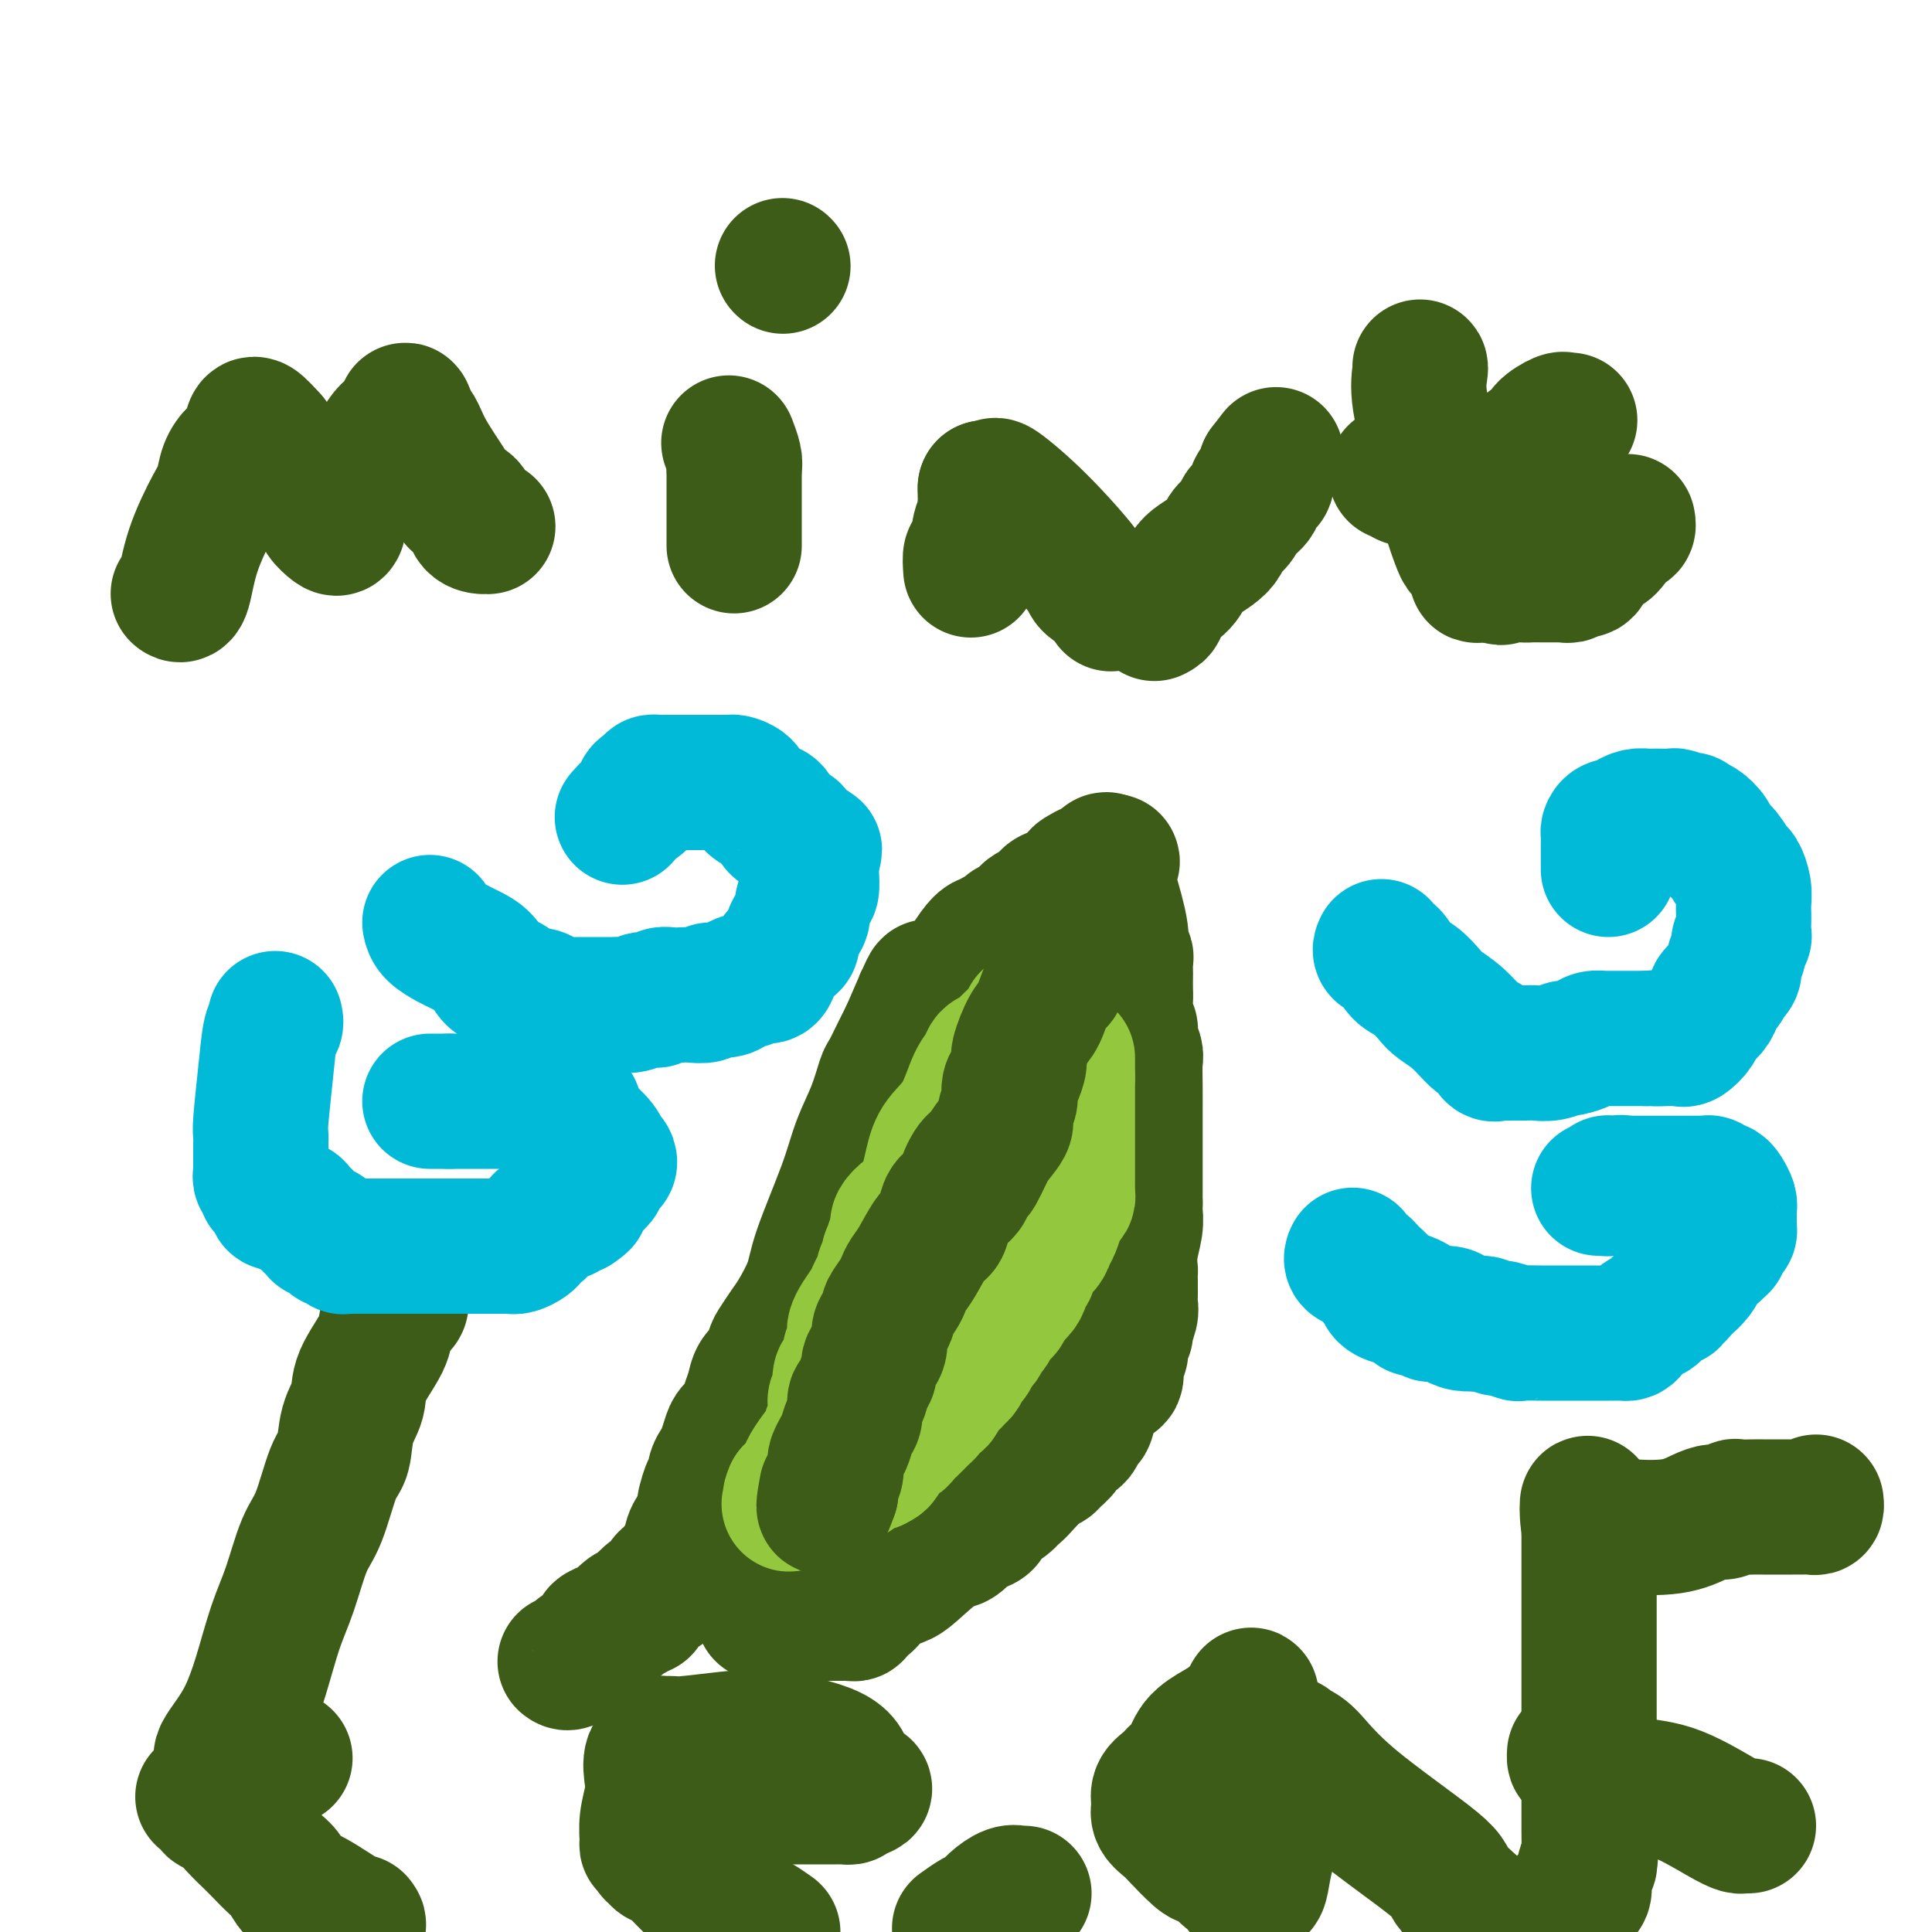 <svg viewBox='0 0 400 400' version='1.1' xmlns='http://www.w3.org/2000/svg' xmlns:xlink='http://www.w3.org/1999/xlink'><g fill='none' stroke='#3D5C18' stroke-width='28' stroke-linecap='round' stroke-linejoin='round'><path d='M117,344c0.251,0.203 0.502,0.405 1,0c0.498,-0.405 1.242,-1.418 2,-2c0.758,-0.582 1.529,-0.733 2,-1c0.471,-0.267 0.642,-0.650 1,-1c0.358,-0.350 0.903,-0.666 1,-1c0.097,-0.334 -0.255,-0.685 0,-1c0.255,-0.315 1.115,-0.593 2,-1c0.885,-0.407 1.794,-0.944 2,-1c0.206,-0.056 -0.291,0.370 0,0c0.291,-0.370 1.369,-1.534 2,-2c0.631,-0.466 0.816,-0.233 1,0'/><path d='M131,334c2.608,-1.687 2.127,-0.905 2,-1c-0.127,-0.095 0.098,-1.068 1,-2c0.902,-0.932 2.480,-1.822 3,-2c0.520,-0.178 -0.019,0.355 0,0c0.019,-0.355 0.596,-1.598 1,-2c0.404,-0.402 0.634,0.037 1,0c0.366,-0.037 0.869,-0.551 1,-1c0.131,-0.449 -0.109,-0.832 0,-1c0.109,-0.168 0.568,-0.122 1,0c0.432,0.122 0.838,0.321 1,0c0.162,-0.321 0.081,-1.160 0,-2'/><path d='M142,323c1.900,-2.219 1.149,-2.266 1,-3c-0.149,-0.734 0.302,-2.155 1,-3c0.698,-0.845 1.641,-1.115 2,-2c0.359,-0.885 0.134,-2.387 0,-3c-0.134,-0.613 -0.176,-0.339 0,-1c0.176,-0.661 0.572,-2.259 1,-3c0.428,-0.741 0.888,-0.625 1,-1c0.112,-0.375 -0.126,-1.241 0,-2c0.126,-0.759 0.615,-1.410 1,-2c0.385,-0.590 0.666,-1.120 1,-2c0.334,-0.880 0.720,-2.111 1,-3c0.280,-0.889 0.455,-1.435 1,-2c0.545,-0.565 1.459,-1.147 2,-2c0.541,-0.853 0.708,-1.976 1,-3c0.292,-1.024 0.707,-1.950 1,-3c0.293,-1.050 0.463,-2.224 1,-3c0.537,-0.776 1.441,-1.153 2,-2c0.559,-0.847 0.773,-2.165 1,-3c0.227,-0.835 0.467,-1.188 1,-2c0.533,-0.812 1.361,-2.084 2,-3c0.639,-0.916 1.090,-1.478 2,-3c0.910,-1.522 2.278,-4.004 3,-6c0.722,-1.996 0.799,-3.505 2,-7c1.201,-3.495 3.525,-8.975 5,-13c1.475,-4.025 2.101,-6.595 3,-9c0.899,-2.405 2.072,-4.647 3,-7c0.928,-2.353 1.610,-4.818 2,-6c0.390,-1.182 0.486,-1.080 1,-2c0.514,-0.920 1.446,-2.863 2,-4c0.554,-1.137 0.730,-1.468 1,-2c0.270,-0.532 0.635,-1.266 1,-2'/><path d='M188,214c7.510,-17.488 3.284,-6.710 2,-3c-1.284,3.710 0.372,0.350 1,-1c0.628,-1.350 0.227,-0.689 0,-1c-0.227,-0.311 -0.280,-1.592 0,-2c0.280,-0.408 0.893,0.058 1,0c0.107,-0.058 -0.291,-0.642 0,-1c0.291,-0.358 1.272,-0.492 2,-1c0.728,-0.508 1.203,-1.389 2,-2c0.797,-0.611 1.915,-0.952 3,-2c1.085,-1.048 2.136,-2.801 3,-4c0.864,-1.199 1.541,-1.842 2,-2c0.459,-0.158 0.701,0.169 1,0c0.299,-0.169 0.654,-0.834 1,-1c0.346,-0.166 0.684,0.167 1,0c0.316,-0.167 0.609,-0.833 1,-1c0.391,-0.167 0.878,0.166 1,0c0.122,-0.166 -0.122,-0.832 0,-1c0.122,-0.168 0.610,0.161 1,0c0.390,-0.161 0.682,-0.813 1,-1c0.318,-0.187 0.662,0.089 1,0c0.338,-0.089 0.669,-0.545 1,-1'/><path d='M213,190c3.355,-2.875 0.744,-1.562 0,-1c-0.744,0.562 0.381,0.372 1,0c0.619,-0.372 0.733,-0.927 1,-1c0.267,-0.073 0.687,0.336 1,0c0.313,-0.336 0.518,-1.417 1,-2c0.482,-0.583 1.241,-0.667 2,-1c0.759,-0.333 1.516,-0.916 2,-1c0.484,-0.084 0.693,0.332 1,0c0.307,-0.332 0.712,-1.412 1,-2c0.288,-0.588 0.459,-0.684 1,-1c0.541,-0.316 1.452,-0.853 2,-1c0.548,-0.147 0.735,0.095 1,0c0.265,-0.095 0.610,-0.525 1,-1c0.390,-0.475 0.826,-0.993 1,-1c0.174,-0.007 0.087,0.496 0,1'/><path d='M229,179c2.482,-1.578 0.689,-0.024 0,1c-0.689,1.024 -0.272,1.517 0,2c0.272,0.483 0.398,0.954 1,3c0.602,2.046 1.678,5.666 2,8c0.322,2.334 -0.110,3.383 0,4c0.110,0.617 0.761,0.803 1,1c0.239,0.197 0.064,0.407 0,1c-0.064,0.593 -0.018,1.570 0,2c0.018,0.430 0.009,0.314 0,1c-0.009,0.686 -0.017,2.175 0,3c0.017,0.825 0.061,0.988 0,2c-0.061,1.012 -0.227,2.874 0,4c0.227,1.126 0.845,1.518 1,2c0.155,0.482 -0.155,1.056 0,2c0.155,0.944 0.774,2.259 1,3c0.226,0.741 0.061,0.908 0,2c-0.061,1.092 -0.016,3.109 0,5c0.016,1.891 0.004,3.656 0,5c-0.004,1.344 -0.001,2.266 0,3c0.001,0.734 0.000,1.279 0,2c-0.000,0.721 -0.000,1.618 0,2c0.000,0.382 0.000,0.249 0,1c-0.000,0.751 -0.000,2.386 0,3c0.000,0.614 0.000,0.206 0,1c-0.000,0.794 -0.000,2.791 0,4c0.000,1.209 0.000,1.631 0,2c-0.000,0.369 -0.000,0.684 0,1'/><path d='M235,249c-0.001,5.030 -0.004,2.105 0,1c0.004,-1.105 0.015,-0.389 0,0c-0.015,0.389 -0.057,0.453 0,1c0.057,0.547 0.211,1.579 0,3c-0.211,1.421 -0.789,3.231 -1,5c-0.211,1.769 -0.057,3.496 0,4c0.057,0.504 0.015,-0.217 0,0c-0.015,0.217 -0.004,1.371 0,2c0.004,0.629 0.002,0.734 0,1c-0.002,0.266 -0.005,0.695 0,1c0.005,0.305 0.016,0.487 0,1c-0.016,0.513 -0.061,1.359 0,2c0.061,0.641 0.228,1.078 0,2c-0.228,0.922 -0.850,2.329 -1,3c-0.150,0.671 0.172,0.608 0,1c-0.172,0.392 -0.836,1.240 -1,2c-0.164,0.760 0.174,1.430 0,2c-0.174,0.570 -0.859,1.038 -1,2c-0.141,0.962 0.260,2.417 0,3c-0.260,0.583 -1.183,0.293 -2,1c-0.817,0.707 -1.527,2.410 -2,3c-0.473,0.590 -0.708,0.065 -1,1c-0.292,0.935 -0.640,3.328 -1,4c-0.360,0.672 -0.730,-0.377 -1,0c-0.270,0.377 -0.439,2.181 -1,3c-0.561,0.819 -1.515,0.652 -2,1c-0.485,0.348 -0.500,1.209 -1,2c-0.500,0.791 -1.485,1.511 -2,2c-0.515,0.489 -0.562,0.747 -1,1c-0.438,0.253 -1.268,0.501 -2,1c-0.732,0.499 -1.366,1.250 -2,2'/><path d='M213,306c-3.389,3.831 -2.861,2.910 -3,3c-0.139,0.090 -0.945,1.191 -2,2c-1.055,0.809 -2.358,1.325 -3,2c-0.642,0.675 -0.623,1.509 -1,2c-0.377,0.491 -1.151,0.638 -2,1c-0.849,0.362 -1.775,0.937 -2,1c-0.225,0.063 0.251,-0.387 0,0c-0.251,0.387 -1.229,1.611 -2,2c-0.771,0.389 -1.337,-0.057 -3,1c-1.663,1.057 -4.425,3.617 -6,5c-1.575,1.383 -1.962,1.590 -3,2c-1.038,0.410 -2.726,1.024 -4,2c-1.274,0.976 -2.134,2.314 -3,3c-0.866,0.686 -1.738,0.720 -2,1c-0.262,0.280 0.085,0.807 0,1c-0.085,0.193 -0.604,0.052 -1,0c-0.396,-0.052 -0.669,-0.014 -1,0c-0.331,0.014 -0.718,0.004 -1,0c-0.282,-0.004 -0.457,-0.001 -1,0c-0.543,0.001 -1.455,0.000 -2,0c-0.545,-0.000 -0.724,-0.000 -1,0c-0.276,0.000 -0.650,0.000 -1,0c-0.350,-0.000 -0.675,-0.000 -1,0'/><path d='M168,334c-1.592,0.000 -1.070,0.000 -1,0c0.070,0.000 -0.310,0.000 -1,0c-0.690,0.000 -1.690,0.000 -2,0c-0.310,0.000 0.071,0.000 0,0c-0.071,0.000 -0.593,0.000 -1,0c-0.407,0.000 -0.700,0.000 -1,0c-0.300,0.000 -0.606,0.000 -1,0c-0.394,0.000 -0.876,0.000 -1,0c-0.124,0.000 0.111,-0.000 0,0c-0.111,0.000 -0.568,0.000 -1,0c-0.432,0.000 -0.838,0.000 -1,0c-0.162,0.000 -0.081,0.000 0,0'/></g>
<g fill='none' stroke='#93C83E' stroke-width='28' stroke-linecap='round' stroke-linejoin='round'><path d='M213,211c0.277,0.145 0.553,0.290 0,1c-0.553,0.710 -1.936,1.984 -3,3c-1.064,1.016 -1.809,1.773 -2,2c-0.191,0.227 0.171,-0.077 0,0c-0.171,0.077 -0.874,0.534 -1,1c-0.126,0.466 0.327,0.942 0,1c-0.327,0.058 -1.432,-0.302 -2,0c-0.568,0.302 -0.600,1.267 -1,2c-0.400,0.733 -1.170,1.236 -2,3c-0.830,1.764 -1.720,4.790 -3,7c-1.280,2.210 -2.949,3.604 -4,5c-1.051,1.396 -1.483,2.794 -2,5c-0.517,2.206 -1.119,5.221 -2,7c-0.881,1.779 -2.040,2.322 -3,3c-0.960,0.678 -1.720,1.490 -2,2c-0.280,0.510 -0.080,0.717 0,1c0.080,0.283 0.040,0.641 0,1'/><path d='M186,255c-2.896,6.197 -0.636,3.688 0,3c0.636,-0.688 -0.351,0.445 -1,1c-0.649,0.555 -0.962,0.533 -1,1c-0.038,0.467 0.197,1.424 0,2c-0.197,0.576 -0.825,0.772 -1,1c-0.175,0.228 0.104,0.487 0,1c-0.104,0.513 -0.592,1.279 -1,2c-0.408,0.721 -0.737,1.397 -1,2c-0.263,0.603 -0.462,1.134 -1,2c-0.538,0.866 -1.416,2.067 -2,3c-0.584,0.933 -0.875,1.598 -1,2c-0.125,0.402 -0.085,0.540 0,1c0.085,0.460 0.216,1.240 0,2c-0.216,0.760 -0.780,1.498 -1,2c-0.220,0.502 -0.098,0.769 0,1c0.098,0.231 0.171,0.428 0,1c-0.171,0.572 -0.585,1.521 -1,2c-0.415,0.479 -0.829,0.490 -1,1c-0.171,0.510 -0.099,1.519 0,2c0.099,0.481 0.224,0.433 0,1c-0.224,0.567 -0.796,1.747 -1,2c-0.204,0.253 -0.040,-0.422 0,0c0.040,0.422 -0.043,1.942 0,3c0.043,1.058 0.211,1.656 0,2c-0.211,0.344 -0.802,0.434 -1,1c-0.198,0.566 -0.003,1.608 0,2c0.003,0.392 -0.187,0.136 -1,1c-0.813,0.864 -2.249,2.850 -3,4c-0.751,1.150 -0.818,1.463 -1,2c-0.182,0.537 -0.481,1.296 -1,2c-0.519,0.704 -1.260,1.352 -2,2'/><path d='M164,309c-0.974,1.941 0.091,1.795 0,2c-0.091,0.205 -1.337,0.763 0,0c1.337,-0.763 5.258,-2.845 8,-4c2.742,-1.155 4.307,-1.381 5,-2c0.693,-0.619 0.516,-1.630 1,-2c0.484,-0.370 1.630,-0.100 2,0c0.370,0.100 -0.037,0.028 0,0c0.037,-0.028 0.519,-0.014 1,0'/><path d='M181,303c2.583,-1.163 0.542,-1.071 0,-1c-0.542,0.071 0.417,0.122 1,0c0.583,-0.122 0.790,-0.418 1,-1c0.210,-0.582 0.423,-1.451 1,-2c0.577,-0.549 1.518,-0.778 2,-1c0.482,-0.222 0.507,-0.437 1,-1c0.493,-0.563 1.456,-1.474 2,-2c0.544,-0.526 0.668,-0.665 1,-1c0.332,-0.335 0.872,-0.864 1,-1c0.128,-0.136 -0.155,0.123 0,0c0.155,-0.123 0.748,-0.628 1,-1c0.252,-0.372 0.163,-0.610 0,-1c-0.163,-0.390 -0.398,-0.932 0,-1c0.398,-0.068 1.430,0.336 2,0c0.570,-0.336 0.677,-1.414 1,-2c0.323,-0.586 0.860,-0.681 1,-1c0.140,-0.319 -0.117,-0.863 0,-1c0.117,-0.137 0.609,0.133 1,0c0.391,-0.133 0.682,-0.670 1,-1c0.318,-0.330 0.662,-0.454 1,-1c0.338,-0.546 0.669,-1.513 1,-2c0.331,-0.487 0.662,-0.494 1,-1c0.338,-0.506 0.682,-1.511 1,-2c0.318,-0.489 0.610,-0.464 1,-1c0.390,-0.536 0.878,-1.635 1,-2c0.122,-0.365 -0.121,0.004 0,0c0.121,-0.004 0.607,-0.382 1,-1c0.393,-0.618 0.693,-1.475 1,-2c0.307,-0.525 0.621,-0.718 1,-1c0.379,-0.282 0.823,-0.652 1,-1c0.177,-0.348 0.089,-0.674 0,-1'/><path d='M208,270c4.295,-5.545 1.531,-2.907 1,-2c-0.531,0.907 1.171,0.083 2,-1c0.829,-1.083 0.785,-2.426 1,-3c0.215,-0.574 0.687,-0.379 1,-1c0.313,-0.621 0.465,-2.057 1,-3c0.535,-0.943 1.453,-1.394 2,-2c0.547,-0.606 0.725,-1.367 1,-2c0.275,-0.633 0.648,-1.139 1,-2c0.352,-0.861 0.683,-2.077 1,-3c0.317,-0.923 0.621,-1.553 1,-2c0.379,-0.447 0.834,-0.711 1,-1c0.166,-0.289 0.045,-0.602 0,-1c-0.045,-0.398 -0.012,-0.879 0,-1c0.012,-0.121 0.003,0.118 0,0c-0.003,-0.118 -0.001,-0.593 0,-1c0.001,-0.407 0.000,-0.744 0,-1c-0.000,-0.256 -0.000,-0.429 0,-1c0.000,-0.571 0.000,-1.539 0,-2c-0.000,-0.461 -0.000,-0.417 0,-1c0.000,-0.583 0.000,-1.795 0,-3c-0.000,-1.205 -0.000,-2.404 0,-3c0.000,-0.596 0.000,-0.590 0,-1c-0.000,-0.410 -0.000,-1.237 0,-2c0.000,-0.763 0.000,-1.461 0,-2c-0.000,-0.539 -0.000,-0.918 0,-1c0.000,-0.082 0.000,0.133 0,0c-0.000,-0.133 -0.000,-0.613 0,-1c0.000,-0.387 0.000,-0.681 0,-1c-0.000,-0.319 -0.000,-0.663 0,-1c0.000,-0.337 0.000,-0.668 0,-1c-0.000,-0.332 -0.000,-0.666 0,-1'/><path d='M221,223c0.000,-4.276 0.000,-2.466 0,-2c0.000,0.466 0.000,-0.413 0,-1c0.000,-0.587 0.000,-0.882 0,-1c0.000,-0.118 0.000,-0.059 0,0'/></g>
<g fill='none' stroke='#3D5C18' stroke-width='28' stroke-linecap='round' stroke-linejoin='round'><path d='M223,195c0.020,0.452 0.040,0.905 0,1c-0.040,0.095 -0.140,-0.167 -1,1c-0.860,1.167 -2.481,3.762 -3,5c-0.519,1.238 0.065,1.119 0,1c-0.065,-0.119 -0.779,-0.239 -1,0c-0.221,0.239 0.052,0.838 0,1c-0.052,0.162 -0.430,-0.113 -1,1c-0.570,1.113 -1.332,3.615 -2,5c-0.668,1.385 -1.240,1.655 -2,3c-0.760,1.345 -1.706,3.765 -2,5c-0.294,1.235 0.066,1.285 0,2c-0.066,0.715 -0.558,2.097 -1,3c-0.442,0.903 -0.834,1.328 -1,2c-0.166,0.672 -0.108,1.591 0,2c0.108,0.409 0.264,0.309 0,1c-0.264,0.691 -0.947,2.175 -1,3c-0.053,0.825 0.524,0.991 0,2c-0.524,1.009 -2.150,2.860 -3,4c-0.850,1.140 -0.925,1.570 -1,2'/><path d='M204,239c-3.264,7.103 -1.925,2.859 -2,2c-0.075,-0.859 -1.564,1.665 -2,3c-0.436,1.335 0.179,1.482 0,2c-0.179,0.518 -1.154,1.409 -2,2c-0.846,0.591 -1.564,0.882 -2,2c-0.436,1.118 -0.589,3.062 -1,4c-0.411,0.938 -1.078,0.869 -2,2c-0.922,1.131 -2.097,3.463 -3,5c-0.903,1.537 -1.534,2.281 -2,3c-0.466,0.719 -0.769,1.414 -1,2c-0.231,0.586 -0.392,1.062 -1,2c-0.608,0.938 -1.663,2.337 -2,3c-0.337,0.663 0.046,0.590 0,1c-0.046,0.410 -0.519,1.303 -1,2c-0.481,0.697 -0.969,1.196 -1,2c-0.031,0.804 0.395,1.911 0,3c-0.395,1.089 -1.613,2.160 -2,3c-0.387,0.840 0.055,1.451 0,2c-0.055,0.549 -0.606,1.038 -1,2c-0.394,0.962 -0.630,2.397 -1,3c-0.370,0.603 -0.872,0.374 -1,1c-0.128,0.626 0.120,2.108 0,3c-0.120,0.892 -0.607,1.194 -1,2c-0.393,0.806 -0.693,2.117 -1,3c-0.307,0.883 -0.622,1.340 -1,2c-0.378,0.660 -0.819,1.525 -1,2c-0.181,0.475 -0.101,0.561 0,1c0.101,0.439 0.223,1.231 0,2c-0.223,0.769 -0.791,1.515 -1,2c-0.209,0.485 -0.060,0.710 0,1c0.060,0.290 0.030,0.645 0,1'/><path d='M172,309c-2.089,5.911 -1.311,1.689 -1,0c0.311,-1.689 0.156,-0.844 0,0'/><path d='M37,123c-0.081,-0.063 -0.162,-0.126 0,0c0.162,0.126 0.567,0.442 1,-1c0.433,-1.442 0.892,-4.641 2,-8c1.108,-3.359 2.864,-6.877 4,-9c1.136,-2.123 1.653,-2.852 2,-4c0.347,-1.148 0.525,-2.716 1,-4c0.475,-1.284 1.246,-2.283 2,-3c0.754,-0.717 1.491,-1.151 2,-2c0.509,-0.849 0.791,-2.113 1,-3c0.209,-0.887 0.345,-1.396 1,-1c0.655,0.396 1.827,1.698 3,3'/><path d='M56,91c0.930,1.318 1.256,3.613 2,5c0.744,1.387 1.905,1.867 3,3c1.095,1.133 2.125,2.918 3,4c0.875,1.082 1.595,1.460 2,2c0.405,0.540 0.496,1.244 1,2c0.504,0.756 1.423,1.566 2,2c0.577,0.434 0.813,0.493 1,0c0.187,-0.493 0.324,-1.536 1,-3c0.676,-1.464 1.890,-3.347 3,-5c1.110,-1.653 2.115,-3.076 3,-5c0.885,-1.924 1.652,-4.350 3,-6c1.348,-1.650 3.279,-2.525 4,-3c0.721,-0.475 0.233,-0.551 0,-1c-0.233,-0.449 -0.209,-1.271 0,-1c0.209,0.271 0.605,1.636 1,3'/><path d='M85,88c1.174,0.385 1.609,2.348 3,5c1.391,2.652 3.738,5.993 5,8c1.262,2.007 1.438,2.681 2,3c0.562,0.319 1.510,0.281 2,1c0.490,0.719 0.523,2.193 1,3c0.477,0.807 1.398,0.948 2,1c0.602,0.052 0.886,0.015 1,0c0.114,-0.015 0.057,-0.007 0,0'/><path d='M152,113c0.000,-0.269 0.000,-0.538 0,-1c0.000,-0.462 0.000,-1.118 0,-2c0.000,-0.882 0.000,-1.991 0,-3c0.000,-1.009 0.000,-1.920 0,-3c0.000,-1.080 0.000,-2.331 0,-3c0.000,-0.669 0.000,-0.757 0,-1c0.000,-0.243 0.000,-0.642 0,-1c0.000,-0.358 0.000,-0.674 0,-1c0.000,-0.326 0.000,-0.663 0,-1'/><path d='M152,97c-0.016,-2.690 -0.057,-1.414 0,-1c0.057,0.414 0.211,-0.033 0,-1c-0.211,-0.967 -0.788,-2.453 -1,-3c-0.212,-0.547 -0.061,-0.156 0,0c0.061,0.156 0.030,0.078 0,0'/><path d='M162,55c0.000,0.000 0.100,0.100 0.1,0.1'/><path d='M201,118c-0.091,-1.304 -0.182,-2.609 0,-3c0.182,-0.391 0.637,0.131 1,-1c0.363,-1.131 0.633,-3.914 1,-5c0.367,-1.086 0.830,-0.476 1,-1c0.170,-0.524 0.045,-2.183 0,-3c-0.045,-0.817 -0.012,-0.794 0,-1c0.012,-0.206 0.003,-0.643 0,-1c-0.003,-0.357 -0.001,-0.635 0,-1c0.001,-0.365 0.000,-0.819 0,-1c-0.000,-0.181 -0.000,-0.091 0,0'/><path d='M204,101c0.294,-0.036 0.588,-0.073 1,0c0.412,0.073 0.944,0.255 1,0c0.056,-0.255 -0.362,-0.948 1,0c1.362,0.948 4.505,3.536 8,7c3.495,3.464 7.343,7.804 9,10c1.657,2.196 1.125,2.248 2,3c0.875,0.752 3.159,2.202 4,3c0.841,0.798 0.240,0.942 0,1c-0.240,0.058 -0.120,0.029 0,0'/><path d='M239,127c0.531,-0.266 1.061,-0.532 1,-1c-0.061,-0.468 -0.715,-1.136 0,-2c0.715,-0.864 2.797,-1.922 4,-3c1.203,-1.078 1.526,-2.176 2,-3c0.474,-0.824 1.100,-1.375 2,-2c0.900,-0.625 2.073,-1.323 3,-2c0.927,-0.677 1.609,-1.332 2,-2c0.391,-0.668 0.491,-1.347 1,-2c0.509,-0.653 1.427,-1.278 2,-2c0.573,-0.722 0.802,-1.541 1,-2c0.198,-0.459 0.365,-0.557 1,-1c0.635,-0.443 1.739,-1.232 2,-2c0.261,-0.768 -0.322,-1.515 0,-2c0.322,-0.485 1.550,-0.707 2,-1c0.450,-0.293 0.121,-0.656 0,-1c-0.121,-0.344 -0.035,-0.670 0,-1c0.035,-0.330 0.017,-0.665 0,-1'/><path d='M262,97c3.833,-5.000 1.917,-2.500 0,0'/><path d='M294,76c0.071,0.030 0.141,0.059 0,1c-0.141,0.941 -0.494,2.792 0,6c0.494,3.208 1.834,7.773 3,12c1.166,4.227 2.159,8.117 3,11c0.841,2.883 1.531,4.760 2,6c0.469,1.240 0.718,1.843 1,2c0.282,0.157 0.597,-0.131 1,0c0.403,0.131 0.893,0.680 1,1c0.107,0.320 -0.171,0.411 0,1c0.171,0.589 0.789,1.674 1,2c0.211,0.326 0.015,-0.109 0,0c-0.015,0.109 0.150,0.760 0,1c-0.150,0.240 -0.614,0.069 0,0c0.614,-0.069 2.307,-0.034 4,0'/><path d='M310,119c1.247,1.083 0.364,0.290 1,0c0.636,-0.290 2.790,-0.078 4,0c1.210,0.078 1.476,0.021 2,0c0.524,-0.021 1.307,-0.004 2,0c0.693,0.004 1.298,-0.003 2,0c0.702,0.003 1.501,0.016 2,0c0.499,-0.016 0.696,-0.063 1,0c0.304,0.063 0.714,0.234 1,0c0.286,-0.234 0.446,-0.873 1,-1c0.554,-0.127 1.500,0.257 2,0c0.500,-0.257 0.553,-1.155 1,-2c0.447,-0.845 1.286,-1.637 2,-2c0.714,-0.363 1.302,-0.297 2,-1c0.698,-0.703 1.508,-2.175 2,-3c0.492,-0.825 0.668,-1.005 1,-1c0.332,0.005 0.820,0.194 1,0c0.180,-0.194 0.051,-0.770 0,-1c-0.051,-0.230 -0.026,-0.115 0,0'/><path d='M325,87c-0.396,0.046 -0.792,0.092 -1,0c-0.208,-0.092 -0.227,-0.323 -1,0c-0.773,0.323 -2.302,1.200 -3,2c-0.698,0.800 -0.567,1.524 -1,2c-0.433,0.476 -1.429,0.706 -2,1c-0.571,0.294 -0.717,0.653 -1,1c-0.283,0.347 -0.702,0.681 -1,1c-0.298,0.319 -0.474,0.624 -1,1c-0.526,0.376 -1.400,0.822 -2,1c-0.600,0.178 -0.924,0.086 -1,0c-0.076,-0.086 0.096,-0.167 0,0c-0.096,0.167 -0.459,0.581 -1,1c-0.541,0.419 -1.258,0.844 -2,1c-0.742,0.156 -1.508,0.042 -2,0c-0.492,-0.042 -0.709,-0.011 -1,0c-0.291,0.011 -0.655,0.003 -1,0c-0.345,-0.003 -0.670,-0.001 -1,0c-0.330,0.001 -0.665,0.000 -1,0'/><path d='M302,98c-1.333,-0.061 -1.665,-0.212 -2,0c-0.335,0.212 -0.674,0.789 -1,1c-0.326,0.211 -0.640,0.058 -1,0c-0.360,-0.058 -0.765,-0.019 -1,0c-0.235,0.019 -0.301,0.019 -1,0c-0.699,-0.019 -2.030,-0.058 -3,0c-0.970,0.058 -1.580,0.211 -2,0c-0.420,-0.211 -0.652,-0.788 -1,-1c-0.348,-0.212 -0.814,-0.061 -1,0c-0.186,0.061 -0.093,0.030 0,0'/><path d='M83,270c-0.022,-0.514 -0.043,-1.029 0,-1c0.043,0.029 0.151,0.601 0,1c-0.151,0.399 -0.562,0.624 -1,1c-0.438,0.376 -0.902,0.904 -1,1c-0.098,0.096 0.172,-0.240 0,0c-0.172,0.240 -0.785,1.055 -1,2c-0.215,0.945 -0.032,2.022 -1,4c-0.968,1.978 -3.088,4.859 -4,7c-0.912,2.141 -0.618,3.542 -1,5c-0.382,1.458 -1.442,2.973 -2,5c-0.558,2.027 -0.614,4.568 -1,6c-0.386,1.432 -1.104,1.757 -2,4c-0.896,2.243 -1.972,6.404 -3,9c-1.028,2.596 -2.007,3.628 -3,6c-0.993,2.372 -1.998,6.084 -3,9c-1.002,2.916 -1.999,5.037 -3,8c-1.001,2.963 -2.006,6.770 -3,10c-0.994,3.230 -1.976,5.885 -3,8c-1.024,2.115 -2.089,3.691 -3,5c-0.911,1.309 -1.668,2.353 -2,3c-0.332,0.647 -0.238,0.899 0,1c0.238,0.101 0.619,0.050 1,0'/><path d='M47,364c-5.341,14.542 -0.693,3.896 1,0c1.693,-3.896 0.429,-1.044 1,0c0.571,1.044 2.975,0.280 4,0c1.025,-0.280 0.670,-0.075 1,0c0.330,0.075 1.346,0.020 2,0c0.654,-0.020 0.946,-0.005 1,0c0.054,0.005 -0.130,0.001 0,0c0.130,-0.001 0.573,-0.000 1,0c0.427,0.000 0.836,0.000 1,0c0.164,-0.000 0.082,-0.000 0,0'/><path d='M139,371c0.333,-0.000 0.665,-0.000 1,0c0.335,0.000 0.671,0.000 1,0c0.329,-0.000 0.651,-0.001 1,0c0.349,0.001 0.727,0.004 1,0c0.273,-0.004 0.443,-0.015 1,0c0.557,0.015 1.503,0.057 2,0c0.497,-0.057 0.546,-0.211 1,0c0.454,0.211 1.315,0.789 2,1c0.685,0.211 1.195,0.057 2,0c0.805,-0.057 1.906,-0.015 3,0c1.094,0.015 2.180,0.004 3,0c0.820,-0.004 1.374,-0.001 2,0c0.626,0.001 1.322,0.000 2,0c0.678,-0.000 1.336,-0.000 2,0c0.664,0.000 1.334,0.000 2,0c0.666,-0.000 1.326,-0.000 2,0c0.674,0.000 1.360,0.000 2,0c0.640,-0.000 1.232,-0.000 2,0c0.768,0.000 1.712,0.001 2,0c0.288,-0.001 -0.080,-0.003 0,0c0.080,0.003 0.609,0.011 1,0c0.391,-0.011 0.644,-0.041 1,0c0.356,0.041 0.816,0.155 1,0c0.184,-0.155 0.092,-0.577 0,-1'/><path d='M176,371c5.780,-0.384 1.731,-1.344 0,-2c-1.731,-0.656 -1.143,-1.009 -1,-2c0.143,-0.991 -0.160,-2.619 -3,-4c-2.840,-1.381 -8.218,-2.513 -12,-3c-3.782,-0.487 -5.966,-0.327 -9,0c-3.034,0.327 -6.916,0.822 -9,1c-2.084,0.178 -2.370,0.038 -3,0c-0.630,-0.038 -1.605,0.026 -2,0c-0.395,-0.026 -0.210,-0.143 0,0c0.210,0.143 0.445,0.547 0,1c-0.445,0.453 -1.569,0.955 -2,2c-0.431,1.045 -0.169,2.634 0,4c0.169,1.366 0.244,2.510 0,4c-0.244,1.490 -0.808,3.327 -1,5c-0.192,1.673 -0.013,3.181 0,4c0.013,0.819 -0.139,0.948 0,1c0.139,0.052 0.570,0.026 1,0'/><path d='M135,382c0.238,2.967 0.833,1.383 1,1c0.167,-0.383 -0.095,0.435 0,1c0.095,0.565 0.547,0.876 1,1c0.453,0.124 0.907,0.059 2,1c1.093,0.941 2.825,2.886 4,4c1.175,1.114 1.795,1.397 3,2c1.205,0.603 2.997,1.526 4,2c1.003,0.474 1.217,0.498 2,1c0.783,0.502 2.134,1.481 3,2c0.866,0.519 1.247,0.577 2,1c0.753,0.423 1.876,1.212 3,2'/><path d='M199,399c-0.290,0.208 -0.580,0.416 0,0c0.580,-0.416 2.029,-1.456 3,-2c0.971,-0.544 1.465,-0.591 2,-1c0.535,-0.409 1.110,-1.182 2,-2c0.890,-0.818 2.094,-1.683 3,-2c0.906,-0.317 1.513,-0.085 2,0c0.487,0.085 0.853,0.024 1,0c0.147,-0.024 0.073,-0.012 0,0'/><path d='M259,352c0.039,-0.570 0.078,-1.140 0,-1c-0.078,0.140 -0.272,0.989 -1,2c-0.728,1.011 -1.991,2.182 -3,3c-1.009,0.818 -1.764,1.283 -3,2c-1.236,0.717 -2.951,1.686 -4,3c-1.049,1.314 -1.430,2.973 -2,4c-0.570,1.027 -1.330,1.423 -2,2c-0.670,0.577 -1.251,1.334 -2,2c-0.749,0.666 -1.667,1.242 -2,2c-0.333,0.758 -0.083,1.698 0,2c0.083,0.302 -0.002,-0.035 0,0c0.002,0.035 0.091,0.440 0,1c-0.091,0.560 -0.363,1.274 0,2c0.363,0.726 1.360,1.465 2,2c0.640,0.535 0.924,0.865 2,2c1.076,1.135 2.943,3.075 4,4c1.057,0.925 1.302,0.836 2,1c0.698,0.164 1.849,0.582 3,1'/><path d='M253,386c1.824,1.642 0.884,1.746 1,2c0.116,0.254 1.288,0.656 2,1c0.712,0.344 0.964,0.628 1,1c0.036,0.372 -0.145,0.831 0,1c0.145,0.169 0.615,0.048 1,0c0.385,-0.048 0.685,-0.022 1,0c0.315,0.022 0.645,0.041 1,0c0.355,-0.041 0.735,-0.142 1,-1c0.265,-0.858 0.414,-2.471 1,-5c0.586,-2.529 1.607,-5.973 2,-8c0.393,-2.027 0.158,-2.638 0,-3c-0.158,-0.362 -0.238,-0.474 0,-1c0.238,-0.526 0.795,-1.467 1,-2c0.205,-0.533 0.059,-0.657 0,-1c-0.059,-0.343 -0.030,-0.904 0,-1c0.030,-0.096 0.060,0.273 0,0c-0.060,-0.273 -0.212,-1.186 0,-2c0.212,-0.814 0.788,-1.527 1,-2c0.212,-0.473 0.061,-0.707 0,-1c-0.061,-0.293 -0.030,-0.647 0,-1'/><path d='M266,363c1.009,-4.118 1.030,-0.914 1,0c-0.030,0.914 -0.111,-0.463 0,-1c0.111,-0.537 0.415,-0.234 1,0c0.585,0.234 1.452,0.400 3,2c1.548,1.600 3.776,4.635 9,9c5.224,4.365 13.445,10.060 17,13c3.555,2.940 2.444,3.126 4,5c1.556,1.874 5.778,5.437 10,9'/><path d='M325,393c0.724,-0.424 1.448,-0.848 2,-1c0.552,-0.152 0.931,-0.030 1,-1c0.069,-0.970 -0.174,-3.030 0,-4c0.174,-0.970 0.764,-0.848 1,-1c0.236,-0.152 0.118,-0.576 0,-1'/><path d='M329,385c0.619,-1.464 0.166,-1.123 0,-1c-0.166,0.123 -0.044,0.027 0,-1c0.044,-1.027 0.012,-2.984 0,-4c-0.012,-1.016 -0.003,-1.092 0,-2c0.003,-0.908 0.001,-2.648 0,-4c-0.001,-1.352 -0.000,-2.318 0,-3c0.000,-0.682 0.000,-1.082 0,-2c-0.000,-0.918 -0.000,-2.356 0,-3c0.000,-0.644 0.000,-0.494 0,-1c-0.000,-0.506 -0.000,-1.669 0,-4c0.000,-2.331 0.000,-5.831 0,-8c-0.000,-2.169 -0.000,-3.009 0,-5c0.000,-1.991 0.000,-5.135 0,-8c-0.000,-2.865 -0.000,-5.450 0,-7c0.000,-1.550 0.000,-2.063 0,-3c-0.000,-0.937 -0.000,-2.296 0,-3c0.000,-0.704 0.000,-0.752 0,-1c-0.000,-0.248 -0.000,-0.696 0,-1c0.000,-0.304 0.000,-0.466 0,-1c-0.000,-0.534 -0.000,-1.442 0,-2c0.000,-0.558 0.000,-0.766 0,-1c-0.000,-0.234 -0.000,-0.496 0,-1c0.000,-0.504 0.000,-1.252 0,-2'/><path d='M329,317c-0.211,-10.748 -0.738,-3.618 0,-1c0.738,2.618 2.740,0.726 4,0c1.260,-0.726 1.779,-0.284 4,0c2.221,0.284 6.143,0.412 9,0c2.857,-0.412 4.647,-1.364 6,-2c1.353,-0.636 2.268,-0.955 3,-1c0.732,-0.045 1.283,0.184 2,0c0.717,-0.184 1.602,-0.781 2,-1c0.398,-0.219 0.311,-0.059 1,0c0.689,0.059 2.156,0.016 3,0c0.844,-0.016 1.065,-0.004 2,0c0.935,0.004 2.583,0.001 3,0c0.417,-0.001 -0.396,0.001 0,0c0.396,-0.001 2.001,-0.004 3,0c0.999,0.004 1.392,0.015 2,0c0.608,-0.015 1.431,-0.056 2,0c0.569,0.056 0.884,0.207 1,0c0.116,-0.207 0.033,-0.774 0,-1c-0.033,-0.226 -0.017,-0.113 0,0'/><path d='M326,363c-0.026,0.422 -0.053,0.844 0,1c0.053,0.156 0.184,0.044 1,0c0.816,-0.044 2.316,-0.022 4,1c1.684,1.022 3.550,3.044 6,4c2.450,0.956 5.483,0.844 9,2c3.517,1.156 7.517,3.578 10,5c2.483,1.422 3.449,1.845 4,2c0.551,0.155 0.687,0.042 1,0c0.313,-0.042 0.804,-0.012 1,0c0.196,0.012 0.098,0.006 0,0'/><path d='M42,372c0.298,-0.086 0.596,-0.172 1,0c0.404,0.172 0.913,0.602 1,1c0.087,0.398 -0.249,0.763 0,1c0.249,0.237 1.081,0.347 2,1c0.919,0.653 1.923,1.850 3,3c1.077,1.150 2.228,2.252 3,3c0.772,0.748 1.167,1.141 2,2c0.833,0.859 2.105,2.182 3,3c0.895,0.818 1.413,1.130 2,2c0.587,0.870 1.243,2.300 2,3c0.757,0.700 1.615,0.672 4,2c2.385,1.328 6.296,4.011 8,5c1.704,0.989 1.201,0.282 1,0c-0.201,-0.282 -0.101,-0.141 0,0'/></g>
<g fill='none' stroke='#00BAD8' stroke-width='28' stroke-linecap='round' stroke-linejoin='round'><path d='M286,196c-0.184,0.390 -0.369,0.780 0,1c0.369,0.220 1.290,0.271 2,1c0.710,0.729 1.207,2.136 2,3c0.793,0.864 1.882,1.185 3,2c1.118,0.815 2.264,2.125 3,3c0.736,0.875 1.062,1.314 2,2c0.938,0.686 2.489,1.620 4,3c1.511,1.380 2.981,3.207 4,4c1.019,0.793 1.585,0.552 2,1c0.415,0.448 0.678,1.584 1,2c0.322,0.416 0.701,0.112 1,0c0.299,-0.112 0.516,-0.030 1,0c0.484,0.030 1.234,0.009 2,0c0.766,-0.009 1.547,-0.006 2,0c0.453,0.006 0.578,0.017 1,0c0.422,-0.017 1.142,-0.060 2,0c0.858,0.060 1.853,0.222 3,0c1.147,-0.222 2.444,-0.830 3,-1c0.556,-0.170 0.371,0.098 1,0c0.629,-0.098 2.072,-0.562 3,-1c0.928,-0.438 1.340,-0.849 2,-1c0.660,-0.151 1.566,-0.040 2,0c0.434,0.040 0.395,0.011 1,0c0.605,-0.011 1.855,-0.003 3,0c1.145,0.003 2.184,0.001 3,0c0.816,-0.001 1.408,-0.000 2,0'/><path d='M341,215c5.311,-0.464 2.588,-0.123 2,0c-0.588,0.123 0.960,0.027 2,0c1.040,-0.027 1.573,0.015 2,0c0.427,-0.015 0.748,-0.087 1,0c0.252,0.087 0.436,0.332 1,0c0.564,-0.332 1.509,-1.241 2,-2c0.491,-0.759 0.527,-1.370 1,-2c0.473,-0.630 1.383,-1.281 2,-2c0.617,-0.719 0.940,-1.507 1,-2c0.060,-0.493 -0.143,-0.692 0,-1c0.143,-0.308 0.631,-0.726 1,-1c0.369,-0.274 0.620,-0.405 1,-1c0.380,-0.595 0.891,-1.654 1,-2c0.109,-0.346 -0.182,0.020 0,0c0.182,-0.020 0.837,-0.425 1,-1c0.163,-0.575 -0.167,-1.319 0,-2c0.167,-0.681 0.829,-1.299 1,-2c0.171,-0.701 -0.150,-1.486 0,-2c0.150,-0.514 0.772,-0.756 1,-1c0.228,-0.244 0.062,-0.491 0,-1c-0.062,-0.509 -0.020,-1.282 0,-2c0.020,-0.718 0.017,-1.381 0,-2c-0.017,-0.619 -0.049,-1.195 0,-2c0.049,-0.805 0.178,-1.840 0,-3c-0.178,-1.160 -0.662,-2.446 -1,-3c-0.338,-0.554 -0.528,-0.376 -1,-1c-0.472,-0.624 -1.226,-2.048 -2,-3c-0.774,-0.952 -1.568,-1.430 -2,-2c-0.432,-0.570 -0.501,-1.230 -1,-2c-0.499,-0.770 -1.428,-1.648 -2,-2c-0.572,-0.352 -0.786,-0.176 -1,0'/><path d='M351,171c-1.588,-1.790 -1.058,-1.264 -1,-1c0.058,0.264 -0.356,0.267 -1,0c-0.644,-0.267 -1.520,-0.803 -2,-1c-0.480,-0.197 -0.565,-0.053 -1,0c-0.435,0.053 -1.220,0.017 -2,0c-0.780,-0.017 -1.556,-0.015 -2,0c-0.444,0.015 -0.556,0.042 -1,0c-0.444,-0.042 -1.219,-0.151 -2,0c-0.781,0.151 -1.568,0.564 -2,1c-0.432,0.436 -0.508,0.895 -1,1c-0.492,0.105 -1.400,-0.144 -2,0c-0.600,0.144 -0.893,0.683 -1,1c-0.107,0.317 -0.029,0.414 0,1c0.029,0.586 0.008,1.663 0,2c-0.008,0.337 -0.002,-0.065 0,0c0.002,0.065 0.001,0.595 0,1c-0.001,0.405 -0.000,0.683 0,1c0.000,0.317 0.000,0.673 0,1c-0.000,0.327 -0.000,0.624 0,1c0.000,0.376 0.000,0.832 0,1c-0.000,0.168 -0.000,0.048 0,0c0.000,-0.048 0.000,-0.024 0,0'/><path d='M280,260c0.049,-0.096 0.097,-0.192 0,0c-0.097,0.192 -0.341,0.671 0,1c0.341,0.329 1.265,0.509 2,1c0.735,0.491 1.281,1.294 2,2c0.719,0.706 1.612,1.316 2,2c0.388,0.684 0.271,1.441 1,2c0.729,0.559 2.302,0.919 3,1c0.698,0.081 0.520,-0.118 1,0c0.480,0.118 1.618,0.554 2,1c0.382,0.446 0.008,0.903 0,1c-0.008,0.097 0.350,-0.168 1,0c0.650,0.168 1.591,0.767 2,1c0.409,0.233 0.286,0.101 1,0c0.714,-0.101 2.263,-0.171 3,0c0.737,0.171 0.660,0.585 1,1c0.340,0.415 1.097,0.833 2,1c0.903,0.167 1.951,0.084 3,0'/><path d='M306,274c2.523,0.708 0.830,-0.020 1,0c0.170,0.020 2.202,0.790 3,1c0.798,0.210 0.362,-0.140 1,0c0.638,0.140 2.351,0.770 3,1c0.649,0.230 0.235,0.062 1,0c0.765,-0.062 2.710,-0.017 4,0c1.290,0.017 1.924,0.004 3,0c1.076,-0.004 2.592,-0.001 4,0c1.408,0.001 2.706,0.000 4,0c1.294,-0.000 2.584,-0.000 3,0c0.416,0.000 -0.043,0.001 0,0c0.043,-0.001 0.588,-0.002 1,0c0.412,0.002 0.690,0.008 1,0c0.310,-0.008 0.650,-0.029 1,0c0.350,0.029 0.710,0.110 1,0c0.290,-0.110 0.510,-0.410 1,-1c0.490,-0.590 1.249,-1.468 2,-2c0.751,-0.532 1.494,-0.716 2,-1c0.506,-0.284 0.776,-0.669 1,-1c0.224,-0.331 0.403,-0.610 1,-1c0.597,-0.390 1.613,-0.892 2,-1c0.387,-0.108 0.144,0.179 0,0c-0.144,-0.179 -0.190,-0.825 0,-1c0.190,-0.175 0.614,0.119 1,0c0.386,-0.119 0.733,-0.651 1,-1c0.267,-0.349 0.456,-0.513 1,-1c0.544,-0.487 1.445,-1.295 2,-2c0.555,-0.705 0.765,-1.305 1,-2c0.235,-0.695 0.496,-1.484 1,-2c0.504,-0.516 1.252,-0.758 2,-1'/><path d='M355,259c2.879,-2.582 0.578,-0.538 0,0c-0.578,0.538 0.567,-0.429 1,-1c0.433,-0.571 0.155,-0.745 0,-1c-0.155,-0.255 -0.185,-0.592 0,-1c0.185,-0.408 0.585,-0.886 1,-1c0.415,-0.114 0.843,0.137 1,0c0.157,-0.137 0.042,-0.663 0,-1c-0.042,-0.337 -0.010,-0.485 0,-1c0.010,-0.515 -0.000,-1.398 0,-2c0.000,-0.602 0.011,-0.922 0,-1c-0.011,-0.078 -0.044,0.085 0,0c0.044,-0.085 0.167,-0.419 0,-1c-0.167,-0.581 -0.622,-1.410 -1,-2c-0.378,-0.590 -0.678,-0.943 -1,-1c-0.322,-0.057 -0.665,0.181 -1,0c-0.335,-0.181 -0.663,-0.781 -1,-1c-0.337,-0.219 -0.683,-0.059 -1,0c-0.317,0.059 -0.603,0.016 -1,0c-0.397,-0.016 -0.903,-0.004 -1,0c-0.097,0.004 0.216,0.001 0,0c-0.216,-0.001 -0.960,-0.000 -2,0c-1.040,0.000 -2.377,0.000 -3,0c-0.623,-0.000 -0.534,-0.000 -1,0c-0.466,0.000 -1.487,0.000 -2,0c-0.513,-0.000 -0.519,-0.000 -1,0c-0.481,0.000 -1.438,0.000 -2,0c-0.562,-0.000 -0.728,-0.000 -1,0c-0.272,0.000 -0.649,0.000 -1,0c-0.351,-0.000 -0.675,-0.000 -1,0'/><path d='M337,245c-3.046,-0.309 -0.662,-0.083 0,0c0.662,0.083 -0.397,0.021 -1,0c-0.603,-0.021 -0.749,-0.002 -1,0c-0.251,0.002 -0.606,-0.014 -1,0c-0.394,0.014 -0.827,0.056 -1,0c-0.173,-0.056 -0.085,-0.211 0,0c0.085,0.211 0.167,0.789 0,1c-0.167,0.211 -0.583,0.057 -1,0c-0.417,-0.057 -0.833,-0.016 -1,0c-0.167,0.016 -0.083,0.008 0,0'/><path d='M89,191c0.133,0.644 0.266,1.288 1,2c0.734,0.712 2.069,1.494 3,2c0.931,0.506 1.457,0.738 2,1c0.543,0.262 1.104,0.555 2,1c0.896,0.445 2.126,1.041 3,2c0.874,0.959 1.393,2.281 2,3c0.607,0.719 1.304,0.837 2,1c0.696,0.163 1.391,0.373 2,1c0.609,0.627 1.133,1.671 2,2c0.867,0.329 2.077,-0.055 3,0c0.923,0.055 1.559,0.551 2,1c0.441,0.449 0.686,0.852 1,1c0.314,0.148 0.698,0.040 1,0c0.302,-0.040 0.521,-0.011 1,0c0.479,0.011 1.216,0.003 2,0c0.784,-0.003 1.613,-0.001 2,0c0.387,0.001 0.330,0.000 1,0c0.670,-0.000 2.065,-0.000 3,0c0.935,0.000 1.410,0.000 2,0c0.590,-0.000 1.295,-0.000 2,0'/><path d='M128,208c3.515,0.293 2.304,0.026 2,0c-0.304,-0.026 0.300,0.190 1,0c0.700,-0.190 1.496,-0.787 2,-1c0.504,-0.213 0.715,-0.043 1,0c0.285,0.043 0.643,-0.041 1,0c0.357,0.041 0.713,0.207 1,0c0.287,-0.207 0.505,-0.786 1,-1c0.495,-0.214 1.269,-0.061 2,0c0.731,0.061 1.421,0.031 2,0c0.579,-0.031 1.047,-0.064 2,0c0.953,0.064 2.392,0.223 3,0c0.608,-0.223 0.386,-0.829 1,-1c0.614,-0.171 2.065,0.094 3,0c0.935,-0.094 1.353,-0.545 2,-1c0.647,-0.455 1.521,-0.912 2,-1c0.479,-0.088 0.561,0.195 1,0c0.439,-0.195 1.234,-0.868 2,-1c0.766,-0.132 1.502,0.278 2,0c0.498,-0.278 0.758,-1.242 1,-2c0.242,-0.758 0.465,-1.309 1,-2c0.535,-0.691 1.382,-1.520 2,-2c0.618,-0.480 1.005,-0.609 1,-1c-0.005,-0.391 -0.404,-1.044 0,-2c0.404,-0.956 1.611,-2.214 2,-3c0.389,-0.786 -0.039,-1.100 0,-2c0.039,-0.900 0.546,-2.388 1,-3c0.454,-0.612 0.854,-0.349 1,-1c0.146,-0.651 0.039,-2.216 0,-3c-0.039,-0.784 -0.011,-0.788 0,-1c0.011,-0.212 0.003,-0.632 0,-1c-0.003,-0.368 -0.002,-0.684 0,-1'/><path d='M168,178c1.230,-3.583 0.304,-1.542 0,-1c-0.304,0.542 0.013,-0.416 0,-1c-0.013,-0.584 -0.355,-0.794 -1,-1c-0.645,-0.206 -1.594,-0.407 -2,-1c-0.406,-0.593 -0.270,-1.576 -1,-2c-0.730,-0.424 -2.327,-0.288 -3,-1c-0.673,-0.712 -0.422,-2.271 -1,-3c-0.578,-0.729 -1.986,-0.626 -3,-1c-1.014,-0.374 -1.633,-1.225 -2,-2c-0.367,-0.775 -0.483,-1.476 -1,-2c-0.517,-0.524 -1.434,-0.873 -2,-1c-0.566,-0.127 -0.782,-0.034 -1,0c-0.218,0.034 -0.439,0.009 -1,0c-0.561,-0.009 -1.463,-0.002 -2,0c-0.537,0.002 -0.708,0.001 -1,0c-0.292,-0.001 -0.704,-0.000 -1,0c-0.296,0.000 -0.477,0.000 -1,0c-0.523,-0.000 -1.387,0.000 -2,0c-0.613,-0.000 -0.976,-0.000 -1,0c-0.024,0.000 0.292,0.000 0,0c-0.292,-0.000 -1.192,-0.001 -2,0c-0.808,0.001 -1.523,0.003 -2,0c-0.477,-0.003 -0.715,-0.011 -1,0c-0.285,0.011 -0.615,0.041 -1,0c-0.385,-0.041 -0.824,-0.155 -1,0c-0.176,0.155 -0.088,0.577 0,1'/><path d='M135,163c-2.994,0.518 -1.978,1.314 -2,2c-0.022,0.686 -1.083,1.262 -2,2c-0.917,0.738 -1.691,1.640 -2,2c-0.309,0.360 -0.155,0.180 0,0'/><path d='M57,211c-0.024,-0.097 -0.049,-0.195 0,0c0.049,0.195 0.171,0.681 0,1c-0.171,0.319 -0.634,0.469 -1,2c-0.366,1.531 -0.634,4.441 -1,8c-0.366,3.559 -0.830,7.765 -1,10c-0.170,2.235 -0.046,2.498 0,3c0.046,0.502 0.012,1.244 0,2c-0.012,0.756 -0.003,1.526 0,2c0.003,0.474 0.001,0.652 0,1c-0.001,0.348 -0.001,0.867 0,1c0.001,0.133 0.004,-0.119 0,0c-0.004,0.119 -0.016,0.610 0,1c0.016,0.390 0.061,0.678 0,1c-0.061,0.322 -0.228,0.678 0,1c0.228,0.322 0.850,0.611 1,1c0.150,0.389 -0.171,0.878 0,1c0.171,0.122 0.833,-0.125 1,0c0.167,0.125 -0.163,0.621 0,1c0.163,0.379 0.817,0.640 1,1c0.183,0.360 -0.106,0.818 0,1c0.106,0.182 0.605,0.087 1,0c0.395,-0.087 0.684,-0.168 1,0c0.316,0.168 0.658,0.584 1,1'/><path d='M60,250c1.103,1.186 0.860,0.150 1,0c0.140,-0.150 0.664,0.587 1,1c0.336,0.413 0.485,0.502 1,1c0.515,0.498 1.395,1.404 2,2c0.605,0.596 0.936,0.882 1,1c0.064,0.118 -0.138,0.069 0,0c0.138,-0.069 0.615,-0.158 1,0c0.385,0.158 0.677,0.564 1,1c0.323,0.436 0.677,0.901 1,1c0.323,0.099 0.615,-0.170 1,0c0.385,0.170 0.864,0.778 1,1c0.136,0.222 -0.069,0.060 0,0c0.069,-0.060 0.414,-0.016 1,0c0.586,0.016 1.413,0.004 2,0c0.587,-0.004 0.935,-0.001 1,0c0.065,0.001 -0.151,0.000 0,0c0.151,-0.000 0.671,-0.000 1,0c0.329,0.000 0.468,0.000 1,0c0.532,-0.000 1.457,-0.000 2,0c0.543,0.000 0.705,0.000 1,0c0.295,-0.000 0.723,-0.000 1,0c0.277,0.000 0.401,0.000 1,0c0.599,-0.000 1.671,-0.000 2,0c0.329,0.000 -0.084,0.000 0,0c0.084,-0.000 0.667,-0.000 1,0c0.333,0.000 0.417,0.000 1,0c0.583,-0.000 1.664,-0.000 2,0c0.336,0.000 -0.075,0.000 0,0c0.075,-0.000 0.636,-0.000 1,0c0.364,0.000 0.533,0.000 1,0c0.467,-0.000 1.234,-0.000 2,0'/><path d='M92,258c3.479,0.000 1.676,0.000 1,0c-0.676,-0.000 -0.227,-0.000 0,0c0.227,0.000 0.231,0.000 1,0c0.769,-0.000 2.304,-0.000 3,0c0.696,0.000 0.554,0.000 1,0c0.446,-0.000 1.481,-0.000 2,0c0.519,0.000 0.521,0.000 1,0c0.479,-0.000 1.434,-0.000 2,0c0.566,0.000 0.742,0.001 1,0c0.258,-0.001 0.598,-0.003 1,0c0.402,0.003 0.867,0.012 1,0c0.133,-0.012 -0.066,-0.045 0,0c0.066,0.045 0.396,0.170 1,0c0.604,-0.170 1.481,-0.633 2,-1c0.519,-0.367 0.679,-0.637 1,-1c0.321,-0.363 0.803,-0.819 1,-1c0.197,-0.181 0.108,-0.086 0,0c-0.108,0.086 -0.237,0.164 0,0c0.237,-0.164 0.838,-0.570 1,-1c0.162,-0.430 -0.115,-0.886 0,-1c0.115,-0.114 0.622,0.113 1,0c0.378,-0.113 0.627,-0.565 1,-1c0.373,-0.435 0.870,-0.852 1,-1c0.130,-0.148 -0.106,-0.025 0,0c0.106,0.025 0.553,-0.046 1,0c0.447,0.046 0.893,0.208 1,0c0.107,-0.208 -0.125,-0.787 0,-1c0.125,-0.213 0.607,-0.061 1,0c0.393,0.061 0.696,0.030 1,0'/><path d='M119,250c2.250,-1.493 1.376,-1.226 1,-1c-0.376,0.226 -0.254,0.411 0,0c0.254,-0.411 0.641,-1.420 1,-2c0.359,-0.580 0.689,-0.733 1,-1c0.311,-0.267 0.604,-0.650 1,-1c0.396,-0.350 0.894,-0.667 1,-1c0.106,-0.333 -0.181,-0.681 0,-1c0.181,-0.319 0.830,-0.610 1,-1c0.170,-0.390 -0.137,-0.880 0,-1c0.137,-0.120 0.720,0.129 1,0c0.280,-0.129 0.258,-0.637 0,-1c-0.258,-0.363 -0.753,-0.583 -1,-1c-0.247,-0.417 -0.248,-1.032 -1,-2c-0.752,-0.968 -2.256,-2.287 -3,-3c-0.744,-0.713 -0.728,-0.818 -1,-1c-0.272,-0.182 -0.833,-0.440 -1,-1c-0.167,-0.560 0.058,-1.422 0,-2c-0.058,-0.578 -0.401,-0.873 -1,-1c-0.599,-0.127 -1.456,-0.087 -2,0c-0.544,0.087 -0.775,0.219 -1,0c-0.225,-0.219 -0.445,-0.790 -1,-1c-0.555,-0.210 -1.444,-0.060 -2,0c-0.556,0.060 -0.778,0.030 -1,0'/><path d='M111,228c-1.198,-0.155 -0.692,-0.041 -1,0c-0.308,0.041 -1.430,0.011 -2,0c-0.570,-0.011 -0.586,-0.003 -1,0c-0.414,0.003 -1.224,0.001 -2,0c-0.776,-0.001 -1.517,-0.000 -2,0c-0.483,0.000 -0.706,0.000 -1,0c-0.294,-0.000 -0.657,-0.000 -1,0c-0.343,0.000 -0.665,0.000 -1,0c-0.335,-0.000 -0.681,-0.000 -1,0c-0.319,0.000 -0.610,0.000 -1,0c-0.390,-0.000 -0.878,-0.000 -1,0c-0.122,0.000 0.121,0.000 0,0c-0.121,-0.000 -0.607,-0.000 -1,0c-0.393,0.000 -0.693,0.000 -1,0c-0.307,-0.000 -0.621,-0.000 -1,0c-0.379,0.000 -0.823,0.000 -1,0c-0.177,-0.000 -0.089,-0.000 0,0'/><path d='M93,228c-2.962,0.000 -1.368,0.000 -1,0c0.368,0.000 -0.489,-0.000 -1,0c-0.511,0.000 -0.676,-0.000 -1,0c-0.324,0.000 -0.807,0.000 -1,0c-0.193,-0.000 -0.097,0.000 0,0'/></g>
</svg>
